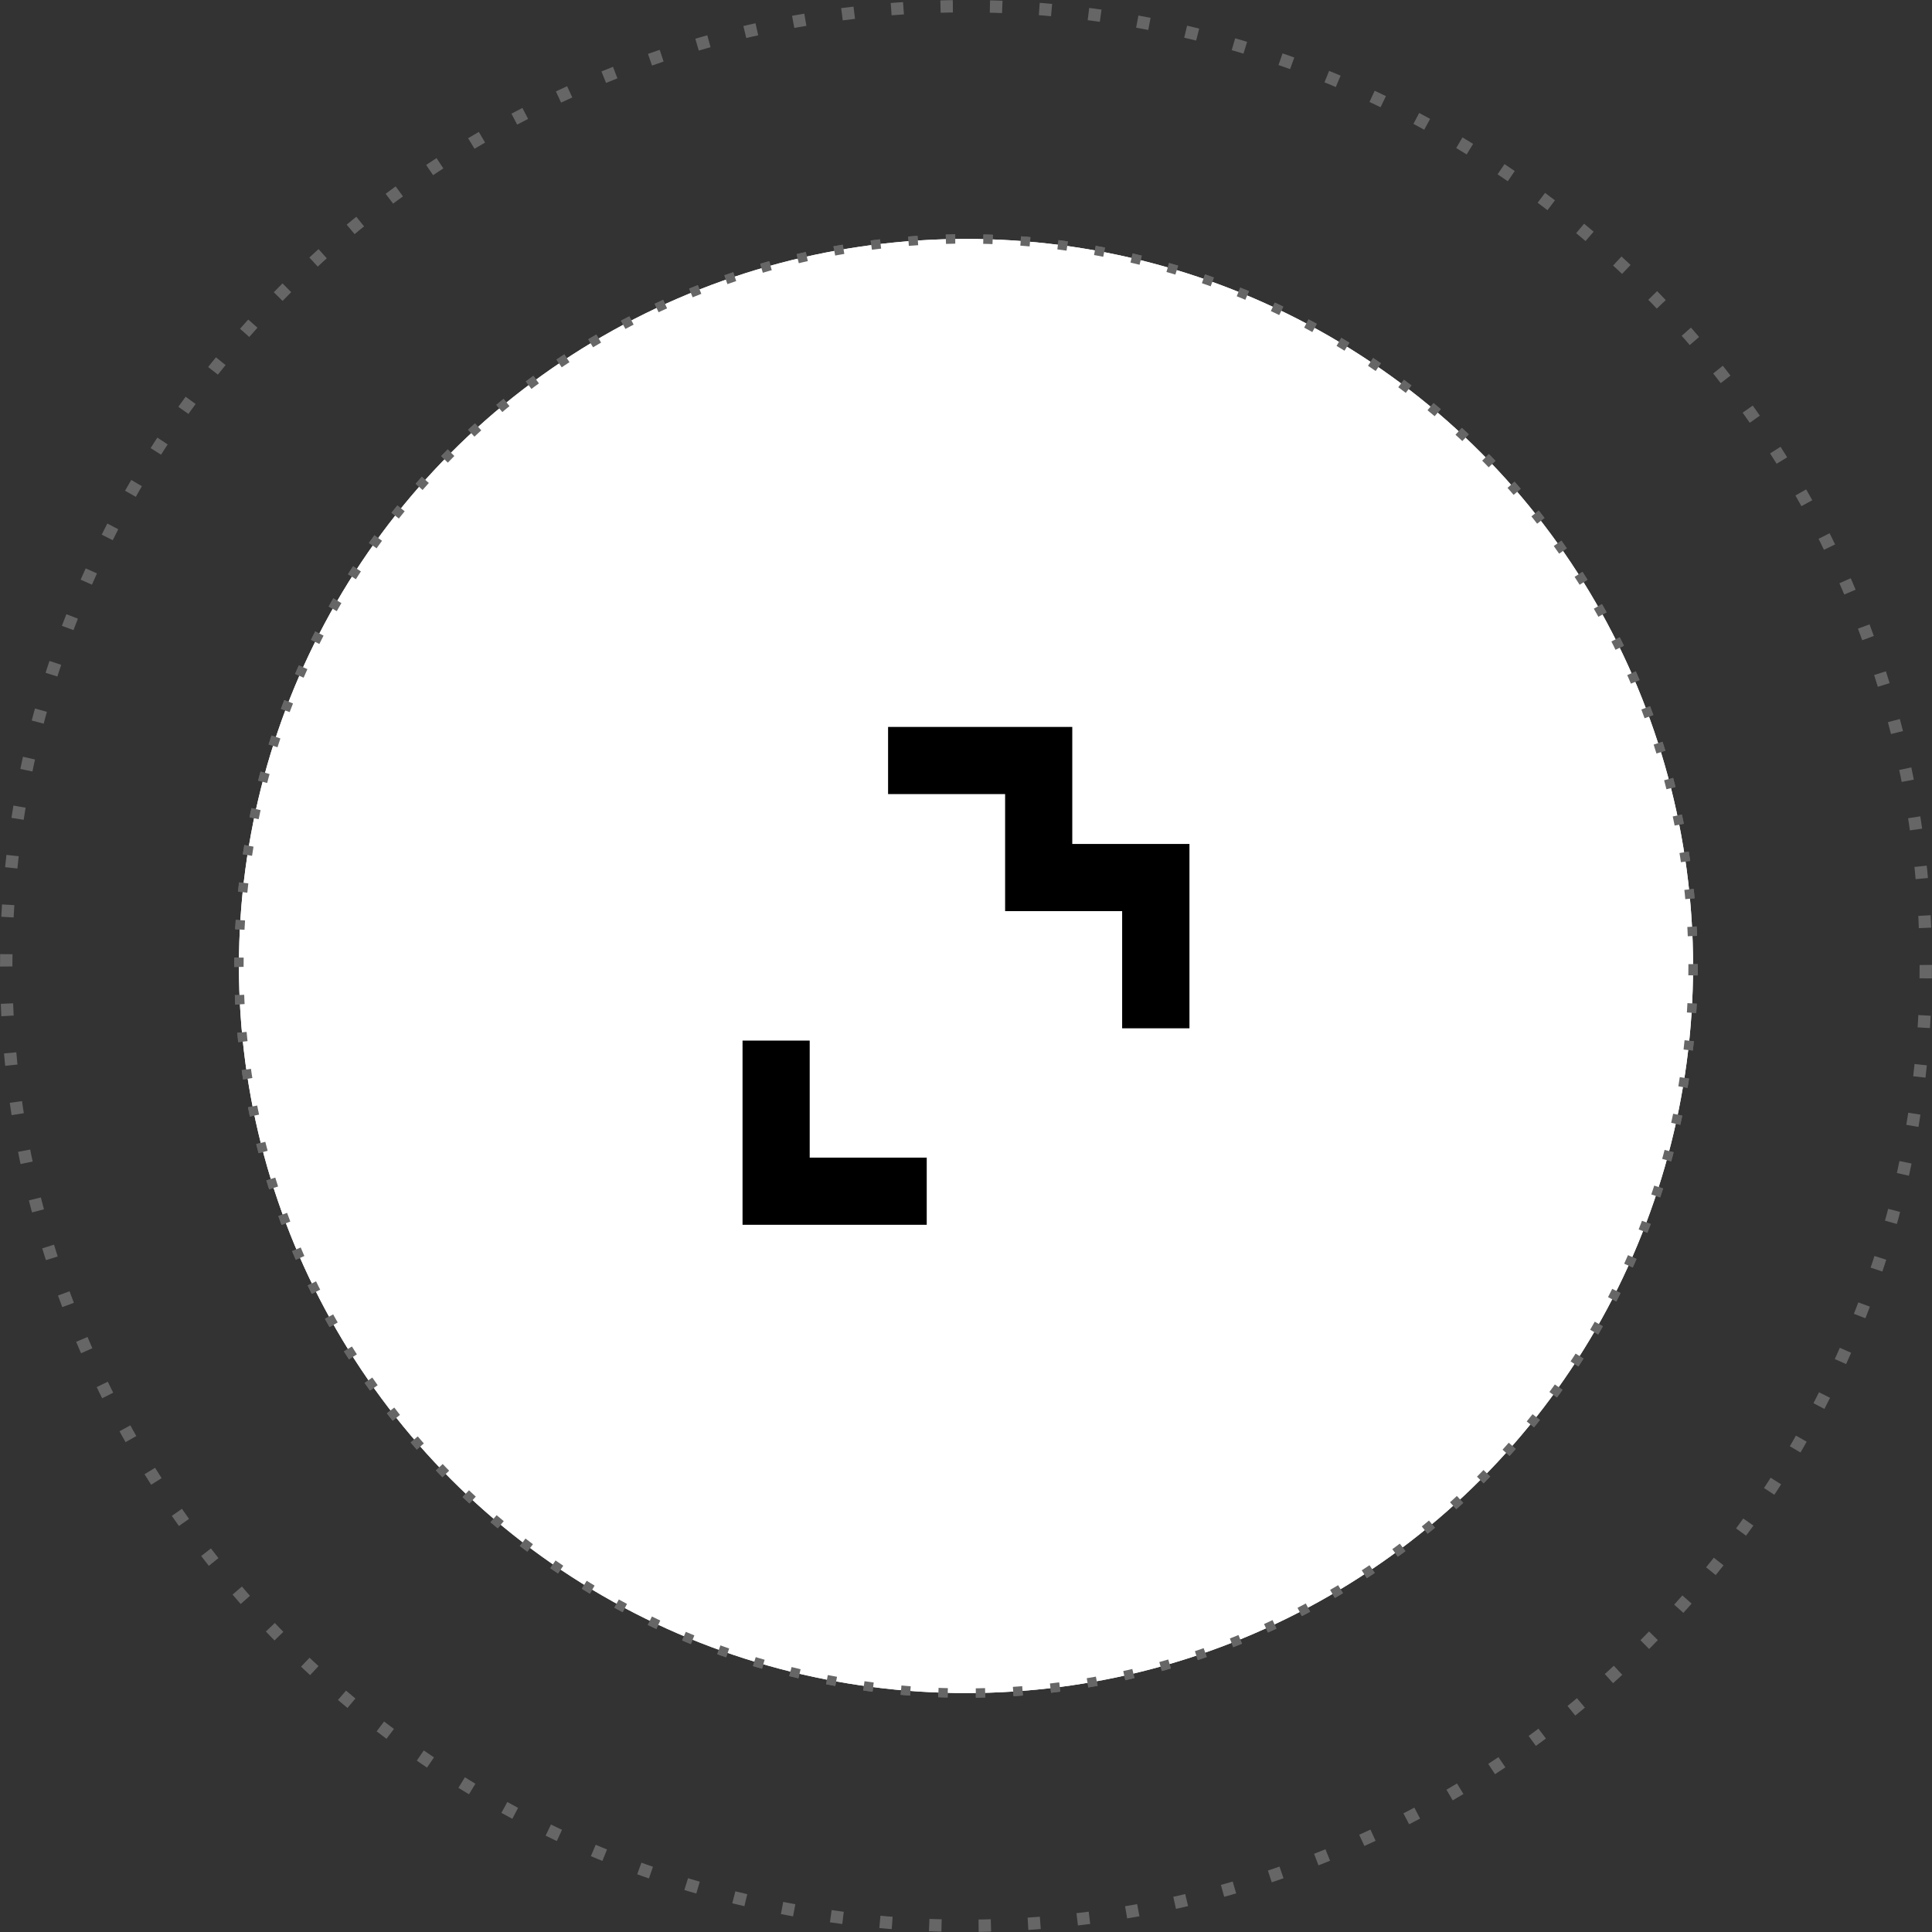 <svg xmlns="http://www.w3.org/2000/svg" viewBox="0 0 127.44 127.44"><rect x="0" y="0" width="127.44" height="127.44" fill="#333333" stroke="none"/><title>exist_visualmetrics</title><g id="f557eeb4-55d4-4b9b-9397-bd025ece0d57" data-name="Layer 2"><g id="5f04f76d-6050-4cad-9eb0-6c4743a560fb" data-name="Layer 1"><circle cx="63.72" cy="63.72" r="47.96" style="fill:#fff;stroke:#666;stroke-miterlimit:10;stroke-width:0.617px;stroke-dasharray:0.617,1.852"/><circle cx="63.72" cy="63.72" r="47.96" style="fill:#fff;stroke:#666;stroke-miterlimit:10;stroke-width:0.617px;stroke-dasharray:0.617,1.852"/><circle cx="63.72" cy="63.72" r="63.31" style="fill:none;stroke:#666;stroke-miterlimit:10;stroke-width:0.815px;stroke-dasharray:0.815,2.445"/><polygon points="61.13 76.36 53.41 76.36 53.41 68.64 48.98 68.64 48.98 76.36 48.98 80.79 53.41 80.79 61.13 80.79 61.13 76.36"/><polygon points="74.02 67.83 74.02 60.1 66.3 60.1 66.3 52.38 58.58 52.38 58.58 47.95 70.73 47.95 70.73 55.67 78.46 55.67 78.46 67.83 74.02 67.83"/></g></g></svg>